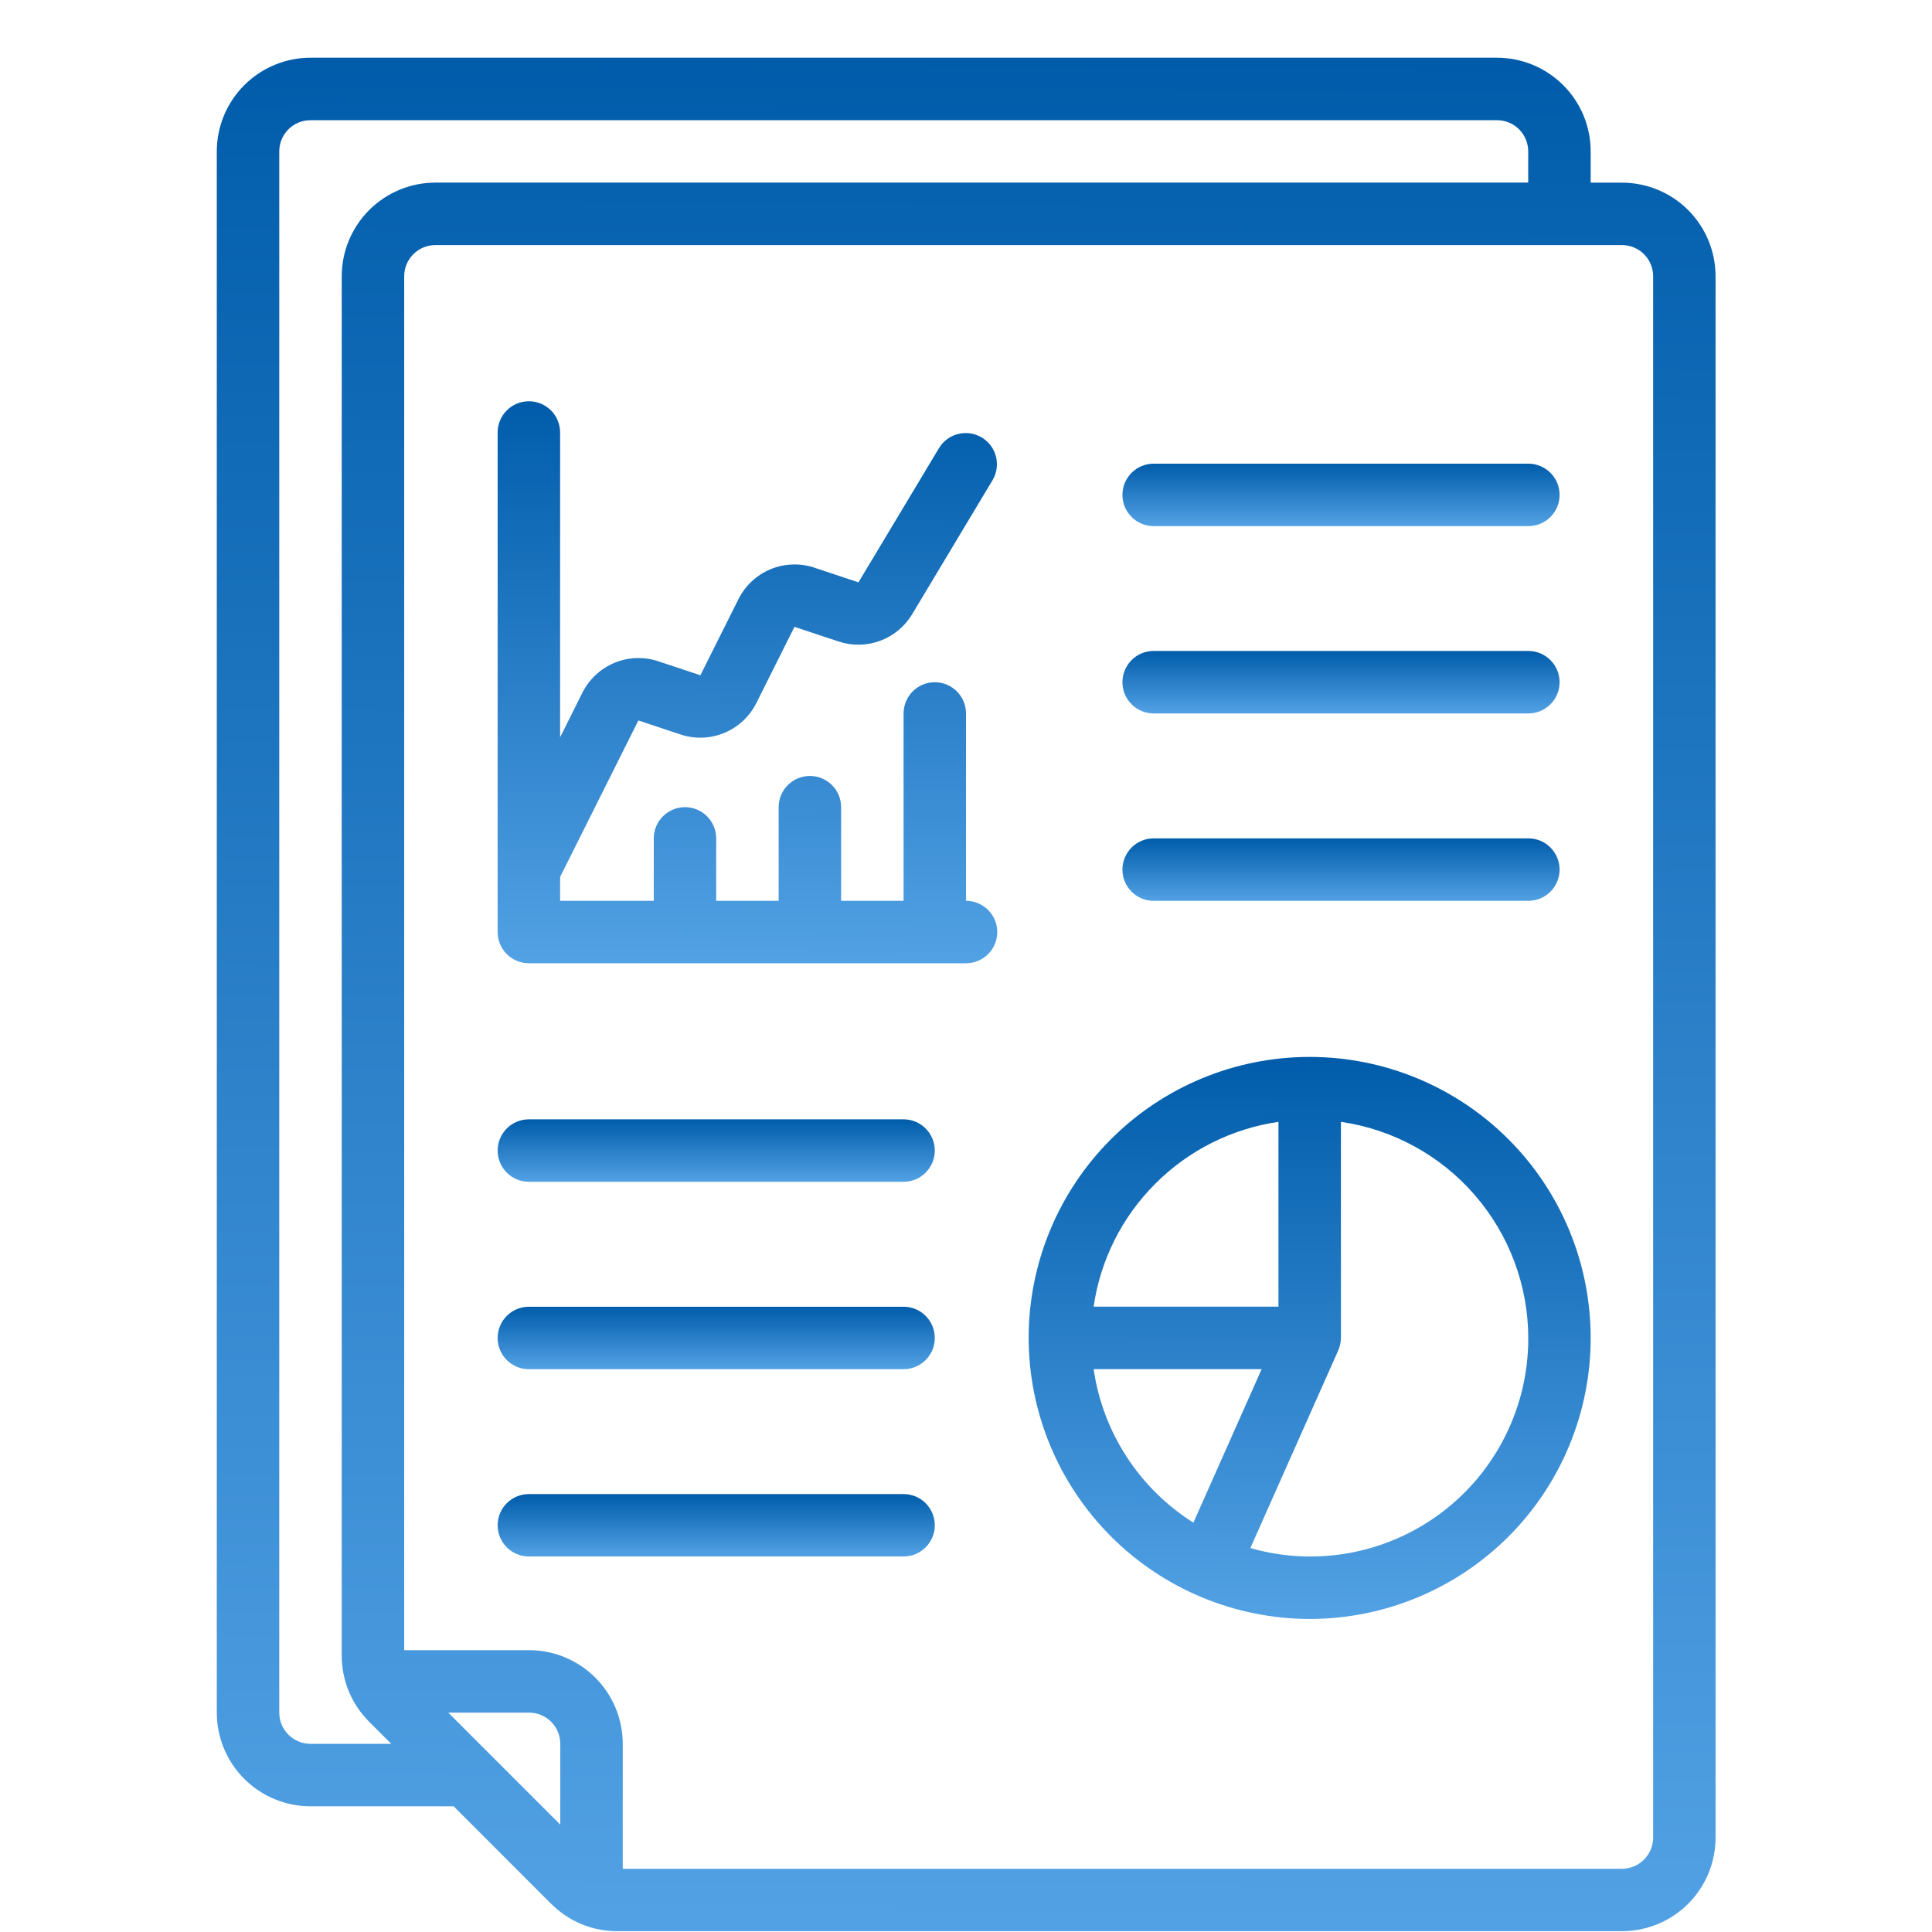 <svg width="38" height="38" viewBox="0 0 26 33" fill="none" xmlns="http://www.w3.org/2000/svg">
<path d="M1.803 30.853H4.249L5.913 32.518H5.914C6.213 32.819 6.62 32.988 7.045 32.986H24.203C24.628 32.986 25.035 32.818 25.335 32.518C25.635 32.218 25.803 31.811 25.803 31.387V4.72C25.803 4.295 25.635 3.888 25.335 3.588C25.035 3.288 24.628 3.12 24.203 3.12H23.67V2.586C23.67 2.162 23.502 1.755 23.201 1.455C22.901 1.155 22.494 0.986 22.07 0.986H1.803C1.379 0.986 0.972 1.155 0.672 1.455C0.372 1.755 0.203 2.162 0.203 2.586V29.253C0.203 29.677 0.372 30.084 0.672 30.384C0.972 30.684 1.379 30.853 1.803 30.853L1.803 30.853ZM4.157 29.253H5.537C5.678 29.253 5.814 29.309 5.914 29.409C6.014 29.509 6.07 29.645 6.07 29.787V31.166L4.157 29.253ZM24.737 4.719V31.386C24.737 31.528 24.681 31.663 24.581 31.764C24.481 31.864 24.345 31.92 24.203 31.92H7.137V29.786C7.137 29.362 6.968 28.955 6.668 28.655C6.368 28.355 5.961 28.186 5.537 28.186H3.404V4.719C3.404 4.425 3.642 4.186 3.937 4.186H24.203C24.345 4.186 24.481 4.242 24.581 4.342C24.681 4.442 24.737 4.578 24.737 4.719ZM1.27 2.586C1.27 2.292 1.509 2.053 1.803 2.053H22.07C22.212 2.053 22.347 2.109 22.447 2.209C22.547 2.309 22.603 2.445 22.603 2.586V3.119H3.937C3.513 3.119 3.106 3.288 2.806 3.588C2.506 3.888 2.337 4.295 2.337 4.72V28.278C2.336 28.702 2.505 29.11 2.806 29.409L3.183 29.786H1.804C1.509 29.786 1.27 29.547 1.27 29.253L1.27 2.586Z" fill="url(#paint0_linear_4209_26522)"/>
<path d="M18.87 27.653C20.143 27.653 21.364 27.147 22.265 26.247C23.165 25.347 23.67 24.126 23.67 22.853C23.67 21.579 23.165 20.359 22.265 19.459C21.364 18.558 20.143 18.053 18.87 18.053C17.597 18.053 16.376 18.558 15.476 19.459C14.576 20.359 14.07 21.579 14.07 22.853C14.072 24.125 14.578 25.345 15.478 26.245C16.378 27.145 17.598 27.651 18.87 27.653ZM15.18 23.386H18.05L16.884 26.008C15.96 25.425 15.337 24.467 15.18 23.386H15.18ZM22.604 22.853C22.608 24.023 22.06 25.127 21.127 25.833C20.193 26.539 18.982 26.765 17.857 26.442L19.357 23.069V23.069C19.387 23.001 19.403 22.927 19.404 22.853V19.162C20.291 19.291 21.103 19.734 21.69 20.412C22.278 21.09 22.602 21.956 22.604 22.853ZM18.337 19.162L18.337 22.319H15.18C15.295 21.523 15.665 20.785 16.235 20.217C16.803 19.648 17.541 19.278 18.337 19.162L18.337 19.162Z" fill="url(#paint1_linear_4209_26522)"/>
<path d="M5.533 20.186H11.934C12.228 20.186 12.467 19.947 12.467 19.653C12.467 19.358 12.228 19.119 11.934 19.119H5.533C5.239 19.119 5 19.358 5 19.653C5 19.947 5.239 20.186 5.533 20.186Z" fill="url(#paint2_linear_4209_26522)"/>
<path d="M5.533 23.387H11.934C12.228 23.387 12.467 23.148 12.467 22.854C12.467 22.559 12.228 22.32 11.934 22.32H5.533C5.239 22.32 5 22.559 5 22.854C5 23.148 5.239 23.387 5.533 23.387Z" fill="url(#paint3_linear_4209_26522)"/>
<path d="M5.533 26.586H11.934C12.228 26.586 12.467 26.347 12.467 26.053C12.467 25.758 12.228 25.52 11.934 25.52H5.533C5.239 25.52 5 25.758 5 26.053C5 26.347 5.239 26.586 5.533 26.586Z" fill="url(#paint4_linear_4209_26522)"/>
<path d="M16.205 8.987H22.605C22.9 8.987 23.139 8.748 23.139 8.453C23.139 8.159 22.9 7.92 22.605 7.92H16.205C15.911 7.92 15.672 8.159 15.672 8.453C15.672 8.748 15.911 8.987 16.205 8.987Z" fill="url(#paint5_linear_4209_26522)"/>
<path d="M16.205 12.186H22.605C22.9 12.186 23.139 11.947 23.139 11.653C23.139 11.358 22.9 11.119 22.605 11.119H16.205C15.911 11.119 15.672 11.358 15.672 11.653C15.672 11.947 15.911 12.186 16.205 12.186Z" fill="url(#paint6_linear_4209_26522)"/>
<path d="M16.205 15.387H22.605C22.9 15.387 23.139 15.148 23.139 14.854C23.139 14.559 22.9 14.32 22.605 14.32H16.205C15.911 14.32 15.672 14.559 15.672 14.854C15.672 15.148 15.911 15.387 16.205 15.387Z" fill="url(#paint7_linear_4209_26522)"/>
<path d="M5.534 16.453H13C13.295 16.453 13.534 16.215 13.534 15.92C13.534 15.626 13.295 15.387 13 15.387V12.187C13 11.892 12.761 11.653 12.467 11.653C12.172 11.653 11.934 11.892 11.934 12.187V15.387H10.867V13.787C10.867 13.492 10.628 13.254 10.334 13.254C10.039 13.254 9.8 13.492 9.8 13.787V15.387H8.733V14.32C8.733 14.026 8.495 13.787 8.2 13.787C7.906 13.787 7.667 14.026 7.667 14.32V15.387H6.067V14.979L7.404 12.306L8.125 12.546V12.546C8.369 12.627 8.633 12.617 8.87 12.519C9.107 12.421 9.301 12.242 9.417 12.013L10.07 10.707L10.826 10.958C11.056 11.034 11.305 11.03 11.532 10.946C11.76 10.862 11.952 10.703 12.078 10.496L13.457 8.196C13.602 7.944 13.519 7.623 13.27 7.473C13.021 7.323 12.697 7.401 12.543 7.647L11.163 9.947L10.408 9.696V9.695C10.165 9.615 9.9 9.625 9.663 9.722C9.426 9.82 9.232 10 9.116 10.229L8.463 11.534L7.741 11.294H7.742C7.498 11.214 7.234 11.223 6.997 11.321C6.76 11.419 6.566 11.599 6.45 11.827L6.067 12.594V7.387C6.067 7.092 5.828 6.854 5.533 6.854C5.239 6.854 5 7.092 5 7.387V15.92C5 16.061 5.056 16.197 5.156 16.297C5.256 16.397 5.392 16.453 5.533 16.453L5.534 16.453Z" fill="url(#paint8_linear_4209_26522)"/>
<defs>
<linearGradient id="paint0_linear_4209_26522" x1="20.148" y1="0.986" x2="19.965" y2="39.844" gradientUnits="userSpaceOnUse">
<stop stop-color="#005CAA"/>
<stop offset="1" stop-color="#64B0F1"/>
</linearGradient>
<linearGradient id="paint1_linear_4209_26522" x1="21.55" y1="18.053" x2="21.506" y2="29.71" gradientUnits="userSpaceOnUse">
<stop stop-color="#005CAA"/>
<stop offset="1" stop-color="#64B0F1"/>
</linearGradient>
<linearGradient id="paint2_linear_4209_26522" x1="10.817" y1="19.119" x2="10.817" y2="20.415" gradientUnits="userSpaceOnUse">
<stop stop-color="#005CAA"/>
<stop offset="1" stop-color="#64B0F1"/>
</linearGradient>
<linearGradient id="paint3_linear_4209_26522" x1="10.817" y1="22.32" x2="10.817" y2="23.616" gradientUnits="userSpaceOnUse">
<stop stop-color="#005CAA"/>
<stop offset="1" stop-color="#64B0F1"/>
</linearGradient>
<linearGradient id="paint4_linear_4209_26522" x1="10.817" y1="25.52" x2="10.817" y2="26.815" gradientUnits="userSpaceOnUse">
<stop stop-color="#005CAA"/>
<stop offset="1" stop-color="#64B0F1"/>
</linearGradient>
<linearGradient id="paint5_linear_4209_26522" x1="21.489" y1="7.92" x2="21.489" y2="9.215" gradientUnits="userSpaceOnUse">
<stop stop-color="#005CAA"/>
<stop offset="1" stop-color="#64B0F1"/>
</linearGradient>
<linearGradient id="paint6_linear_4209_26522" x1="21.489" y1="11.119" x2="21.489" y2="12.415" gradientUnits="userSpaceOnUse">
<stop stop-color="#005CAA"/>
<stop offset="1" stop-color="#64B0F1"/>
</linearGradient>
<linearGradient id="paint7_linear_4209_26522" x1="21.489" y1="14.32" x2="21.489" y2="15.616" gradientUnits="userSpaceOnUse">
<stop stop-color="#005CAA"/>
<stop offset="1" stop-color="#64B0F1"/>
</linearGradient>
<linearGradient id="paint8_linear_4209_26522" x1="11.649" y1="6.854" x2="11.599" y2="18.511" gradientUnits="userSpaceOnUse">
<stop stop-color="#005CAA"/>
<stop offset="1" stop-color="#64B0F1"/>
</linearGradient>
</defs>
</svg>